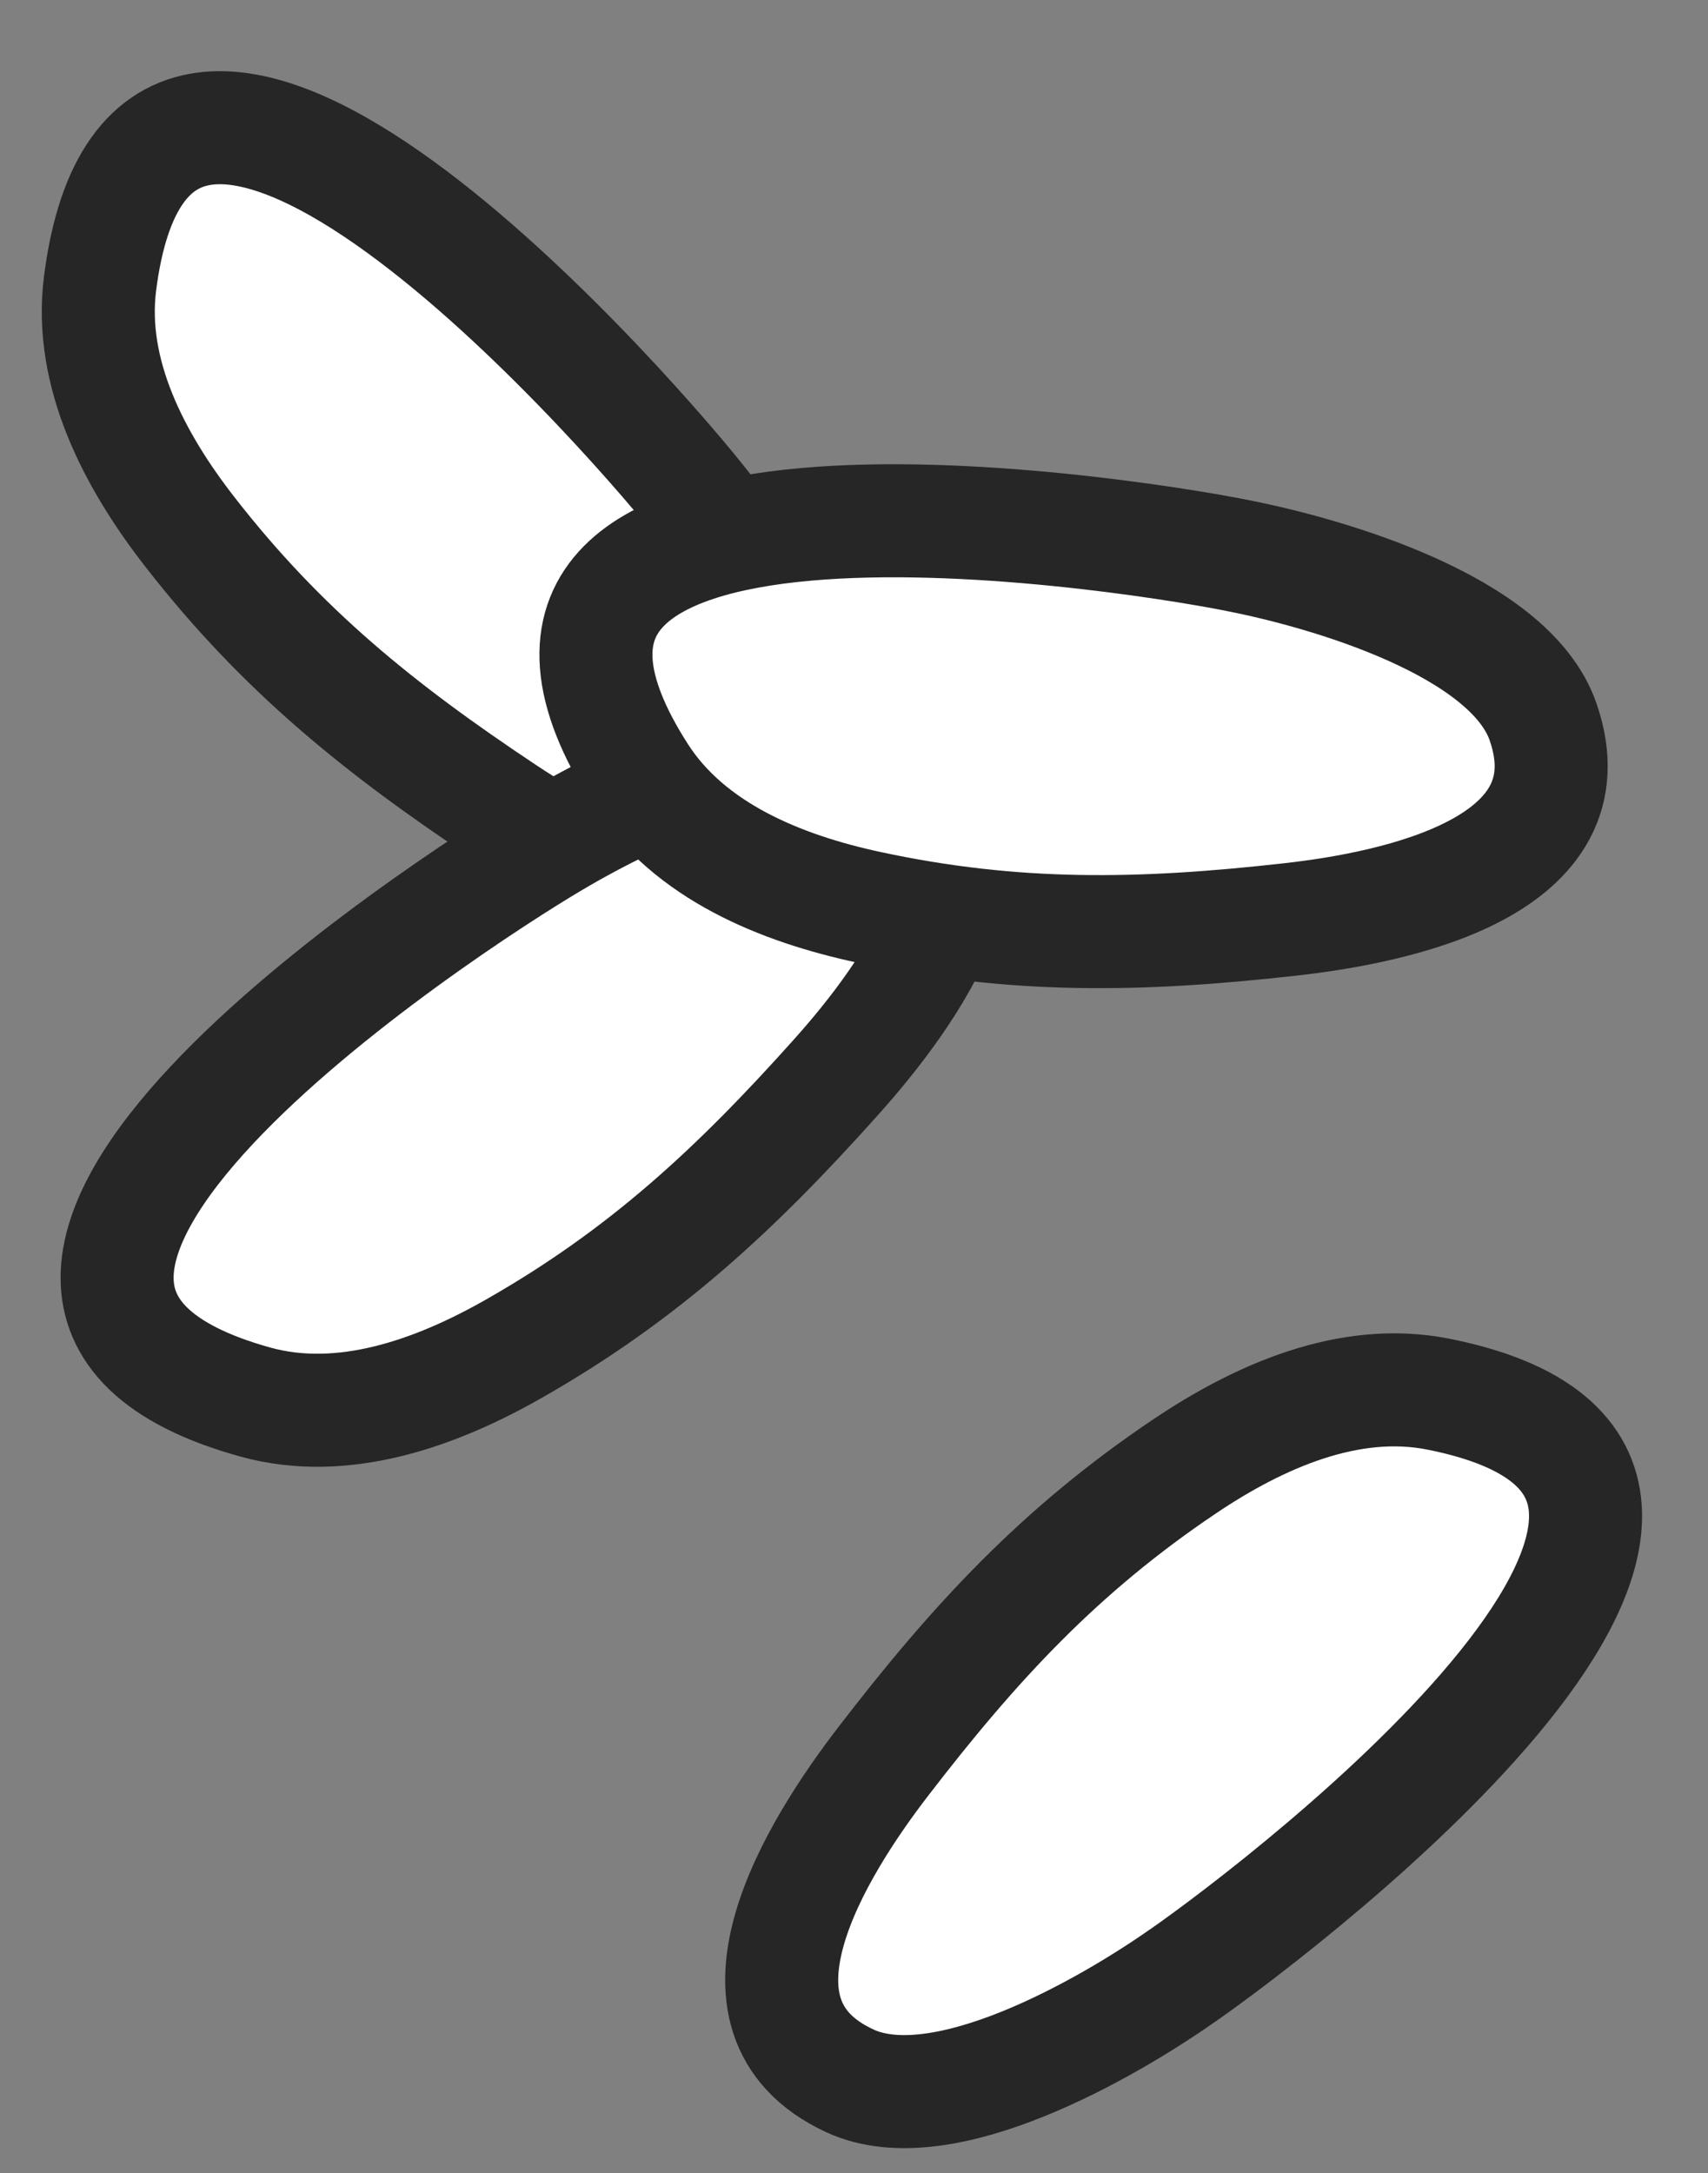 <?xml version="1.0" encoding="UTF-8"?> <svg xmlns="http://www.w3.org/2000/svg" width="136" height="173" viewBox="0 0 136 173" fill="none"><rect x="0" y="0" width="136" height="173" fill="#808080" stroke="none"/><path d="M55.576 39.726C48.941 31.462 12.14 -10.246 7.964 22.588C7.064 29.721 10.675 36.636 15.113 42.337C22.427 51.743 30.213 58.019 40.197 64.652C47.346 69.406 61.361 76.953 65.719 65.557C68.647 57.944 60.07 45.288 55.6 39.76L55.576 39.726Z" fill="white" stroke="#262626" stroke-width="9" stroke-miterlimit="10" stroke-linejoin="round"></path><path d="M44.116 66.947C34.989 72.334 -11.548 102.801 20.353 111.624C27.284 113.533 34.645 110.946 40.92 107.369C51.275 101.473 58.599 94.663 66.59 85.729C72.316 79.332 81.787 66.539 71.131 60.598C64.014 56.612 50.262 63.294 44.153 66.929L44.116 66.947Z" fill="white" stroke="#262626" stroke-width="9" stroke-miterlimit="10" stroke-linejoin="round"></path><path d="M98.496 44.216C88.1 42.153 33.098 33.867 51.01 61.701C54.906 67.743 62.118 70.717 69.182 72.231C80.832 74.733 90.83 74.534 102.742 73.196C111.275 72.24 126.86 69.01 122.872 57.48C120.221 49.767 105.513 45.587 98.536 44.227L98.496 44.216Z" fill="white" stroke="#262626" stroke-width="9" stroke-miterlimit="10" stroke-linejoin="round"></path><path d="M94.124 157.305C102.824 151.252 146.959 117.4 114.489 110.981C107.435 109.593 100.288 112.722 94.296 116.757C84.41 123.408 77.615 130.745 70.312 140.25C65.078 147.057 56.588 160.52 67.657 165.65C75.051 169.094 88.266 161.405 94.088 157.325L94.124 157.305Z" fill="white" stroke="#262626" stroke-width="9" stroke-miterlimit="10" stroke-linejoin="round"></path></svg> 